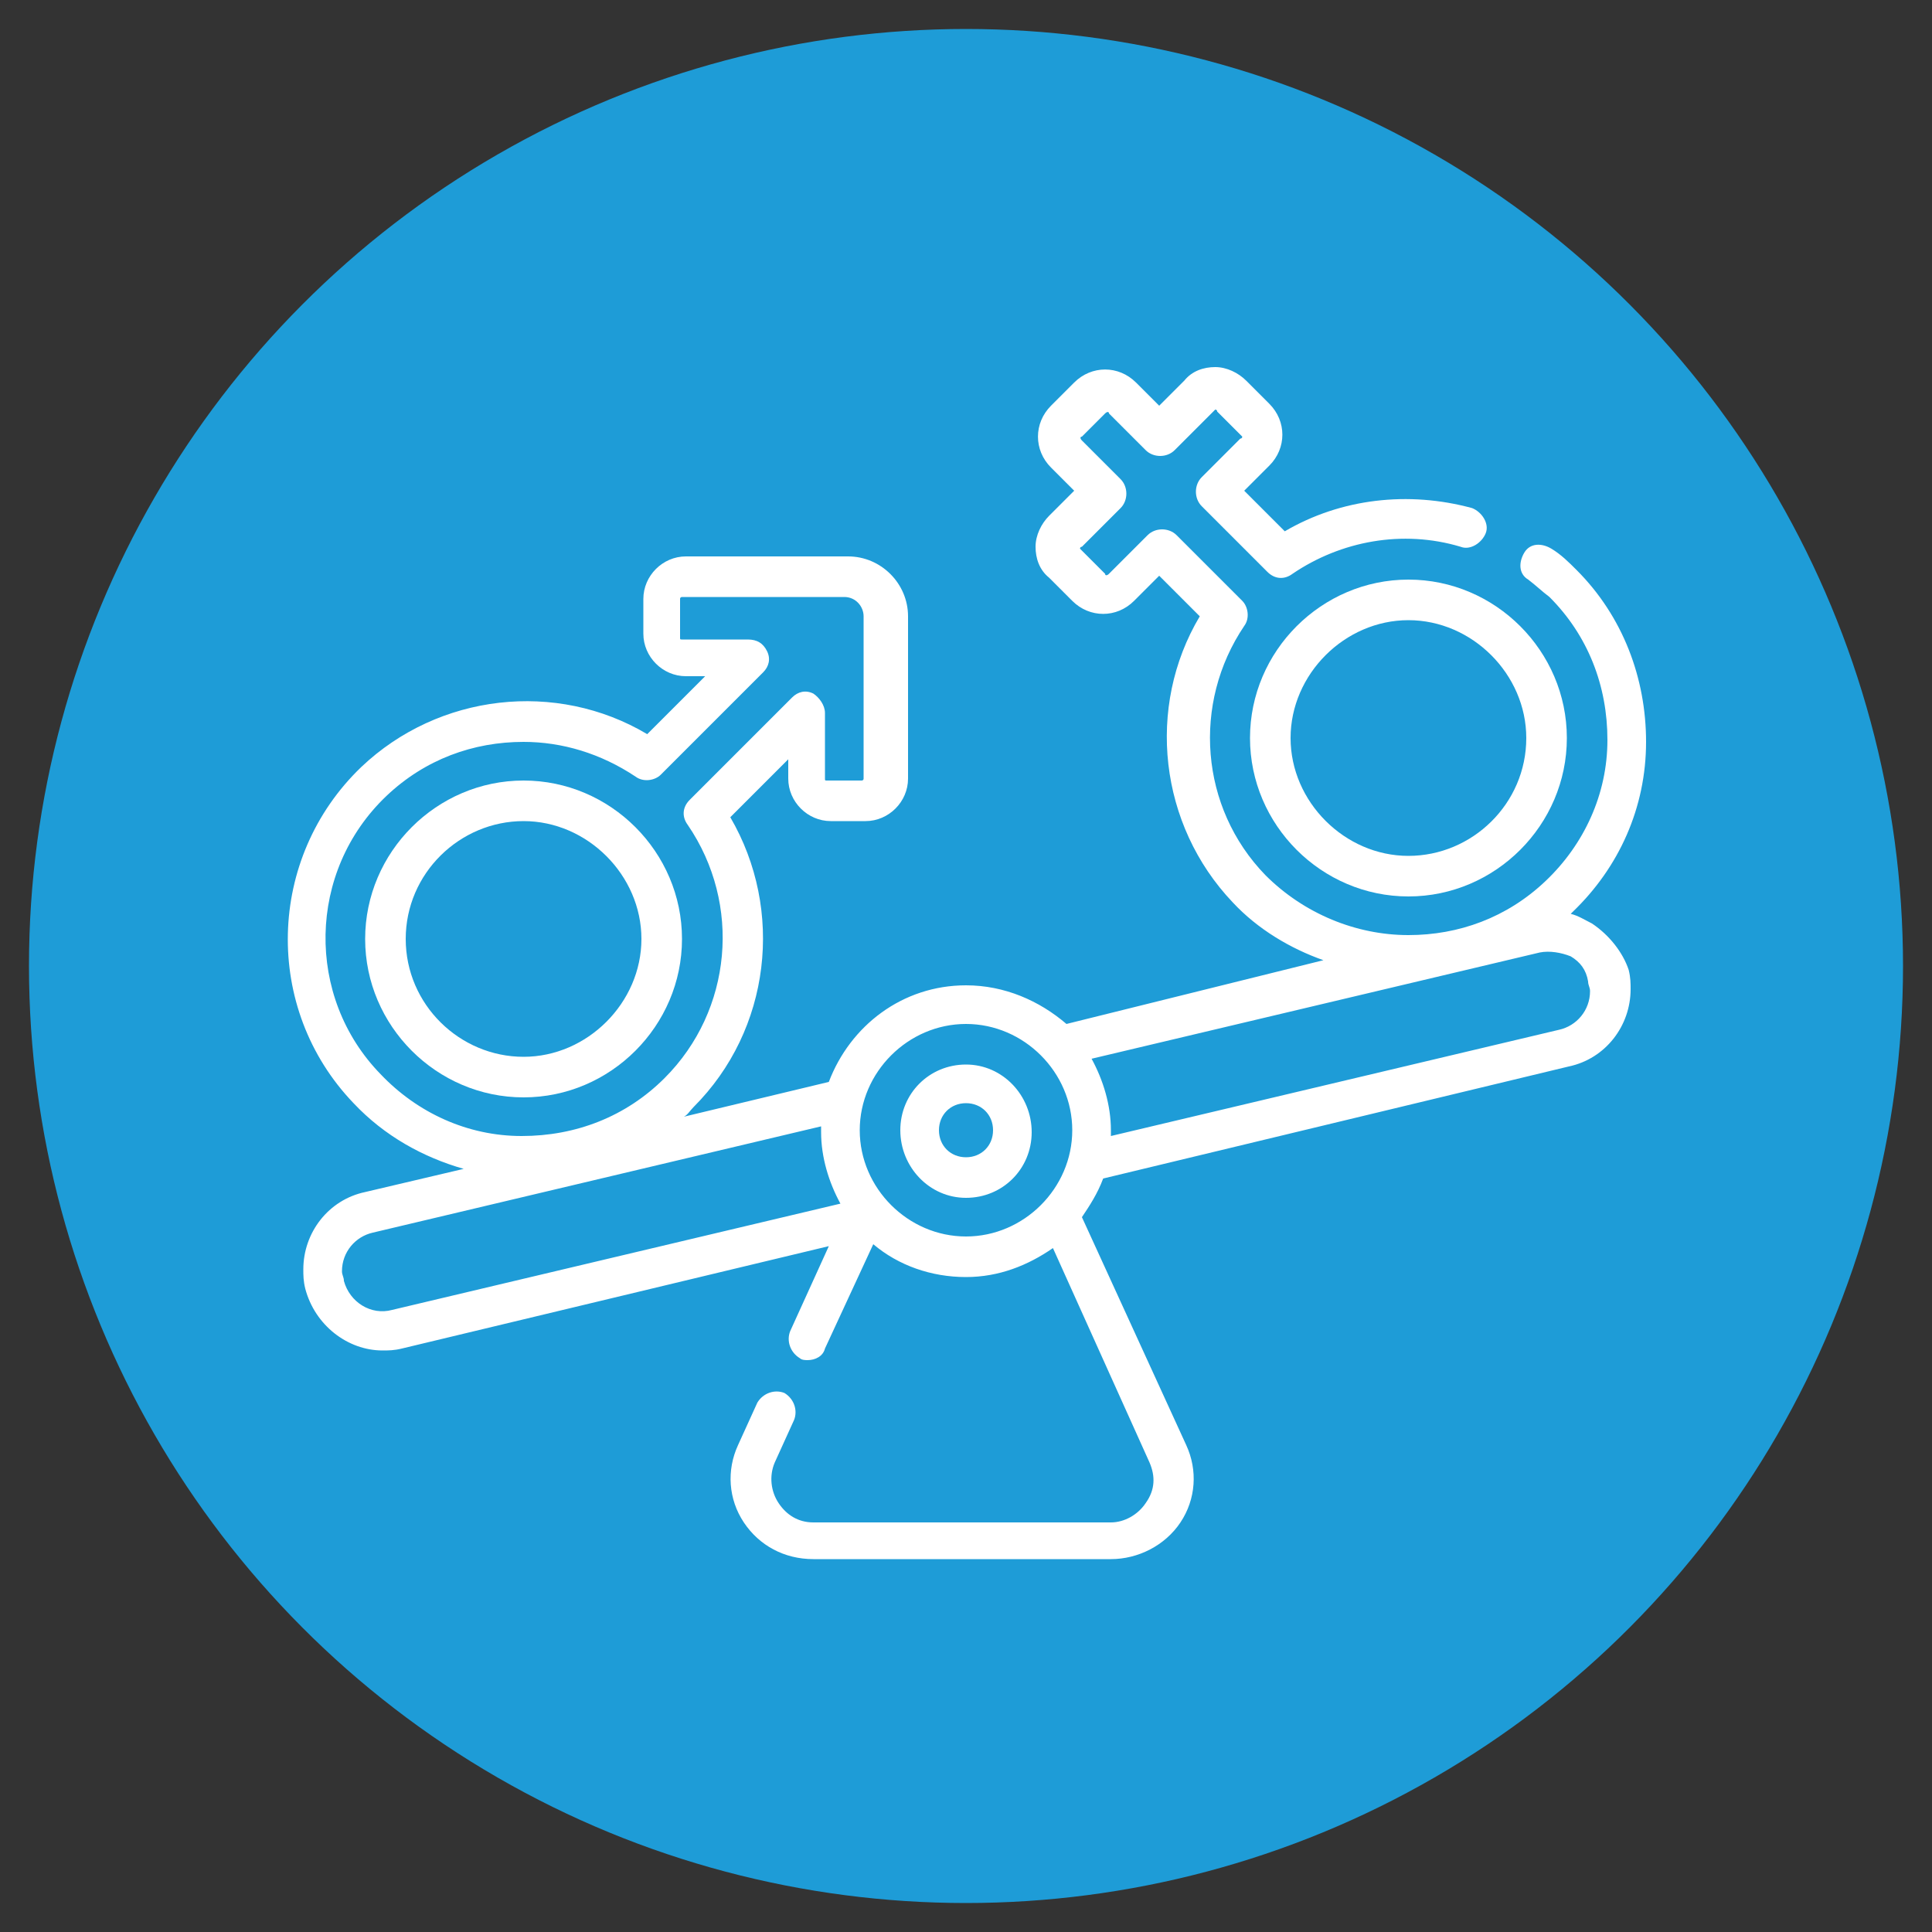 <svg xmlns="http://www.w3.org/2000/svg" xmlns:xlink="http://www.w3.org/1999/xlink" id="Layer_1" x="0px" y="0px" viewBox="0 0 100 100" style="enable-background:new 0 0 100 100;" xml:space="preserve"><rect x="0" y="0" width="100" height="100" fill="#333333" stroke="none"/><style type="text/css">	.st0{fill-rule:evenodd;clip-rule:evenodd;fill:#1E9CD7;}	.st1{fill:#FFFFFF;}	.st2{fill-rule:evenodd;clip-rule:evenodd;fill:#FFFFFF;}</style><circle class="st0" cx="50" cy="50" r="48.5"></circle><g>	<g>		<path class="st1" d="M82.4,47.8c-0.4-0.2-0.7-0.4-1.1-0.5c0,0,0.1-0.1,0.1-0.1c2.4-2.3,3.8-5.4,3.8-8.8c0-3.3-1.2-6.5-3.6-8.9    c-0.4-0.4-0.8-0.8-1.3-1.1c-0.5-0.3-1.1-0.3-1.4,0.2c-0.3,0.5-0.3,1.1,0.2,1.4c0.4,0.3,0.7,0.6,1.1,0.9c2,2,3,4.6,3,7.4    c0,2.8-1.2,5.4-3.2,7.3c-2,1.9-4.5,2.8-7.1,2.8c-2.7,0-5.4-1.1-7.4-3.1c-3.4-3.5-3.8-8.9-1.1-12.9c0.3-0.4,0.2-1-0.1-1.3l-3.4-3.4    c-0.4-0.4-1.1-0.4-1.5,0l-2,2c-0.1,0.1-0.2,0.1-0.2,0l-1.2-1.2c0,0-0.1-0.1-0.1-0.1c0,0,0-0.1,0.1-0.1l2-2c0.4-0.4,0.4-1.1,0-1.5    L56,22.8c-0.1-0.1-0.1-0.2,0-0.2l1.2-1.2c0.1-0.1,0.2-0.1,0.2,0l1.9,1.9c0.4,0.4,1.1,0.4,1.5,0l2-2c0,0,0.1-0.1,0.1-0.1h0    c0,0,0.1,0,0.1,0.1l1.2,1.2c0,0,0.1,0.1,0.1,0.1c0,0,0,0.1-0.1,0.1l-2,2c-0.4,0.4-0.4,1.1,0,1.5l3.4,3.4c0.4,0.4,0.9,0.4,1.3,0.1    c2.5-1.7,5.7-2.3,8.7-1.4c0.5,0.2,1.1-0.2,1.3-0.7c0.2-0.5-0.2-1.1-0.7-1.3c-3.3-0.9-6.8-0.5-9.7,1.2l-2.1-2.1l1.3-1.3    c0.9-0.9,0.9-2.3,0-3.2l-1.2-1.2c-0.4-0.4-1-0.7-1.6-0.7c0,0,0,0,0,0c-0.6,0-1.2,0.2-1.6,0.7l-1.3,1.3l-1.2-1.2    c-0.9-0.9-2.3-0.9-3.2,0l-1.2,1.2c-0.9,0.9-0.9,2.3,0,3.2l1.2,1.2l-1.3,1.3c-0.4,0.4-0.7,1-0.7,1.6c0,0.6,0.2,1.2,0.7,1.6l1.2,1.2    c0.9,0.9,2.3,0.9,3.2,0l1.3-1.3l2.1,2.1c-2.8,4.7-2.1,10.8,1.7,14.8c1.3,1.4,3,2.4,4.7,3L55.2,53C53.8,51.8,52,51,50,51    c-3.3,0-6,2.1-7.1,5l-7.5,1.8c0.2-0.1,0.3-0.3,0.5-0.5c4-4,4.7-10.2,1.9-15l3-3v1c0,1.2,1,2.2,2.2,2.2h1.8c1.2,0,2.2-1,2.2-2.2    v-8.4c0-1.7-1.4-3.1-3.1-3.1h-8.4c-1.2,0-2.2,1-2.2,2.2v1.8c0,1.2,1,2.2,2.2,2.2h1l-3,3c-4.7-2.8-10.8-2.1-14.8,1.7    c-4.9,4.7-5.1,12.5-0.4,17.4c1.6,1.7,3.6,2.8,5.7,3.4l-5.1,1.2c-1.9,0.4-3.2,2.1-3.2,4c0,0.3,0,0.6,0.1,1c0.5,1.9,2.2,3.2,4,3.2    c0.3,0,0.6,0,1-0.1l22.1-5.3l-2,4.4c-0.2,0.5,0,1.1,0.5,1.4c0.1,0.1,0.3,0.1,0.4,0.1c0.4,0,0.8-0.2,0.9-0.6l2.5-5.4    c1.3,1.1,3,1.7,4.8,1.7c1.7,0,3.2-0.6,4.5-1.5l5,11.1c0.3,0.7,0.3,1.4-0.2,2.1c-0.4,0.6-1.1,1-1.8,1H42.1c-0.8,0-1.4-0.4-1.8-1    c-0.4-0.6-0.5-1.4-0.2-2.1l1-2.2c0.2-0.5,0-1.1-0.5-1.4c-0.5-0.2-1.1,0-1.4,0.5l-1,2.2c-0.6,1.3-0.5,2.8,0.3,4    c0.8,1.2,2.1,1.9,3.6,1.9h15.4c1.4,0,2.8-0.7,3.6-1.9c0.8-1.2,0.9-2.7,0.3-4L56,63c0.4-0.6,0.8-1.2,1.1-2l24.1-5.8    c1.9-0.4,3.2-2.1,3.2-4c0-0.3,0-0.6-0.1-1C84,49.3,83.3,48.4,82.4,47.8L82.4,47.8z M20,41.2c2-1.9,4.5-2.8,7.1-2.8    c2,0,4,0.6,5.8,1.8c0.4,0.3,1,0.2,1.3-0.1l5.3-5.3c0.3-0.3,0.4-0.7,0.2-1.1c-0.2-0.4-0.5-0.6-1-0.6h-3.4c-0.1,0-0.1,0-0.1-0.1V31    c0-0.1,0.1-0.1,0.1-0.1h8.4c0.6,0,1,0.5,1,1v8.4c0,0.1-0.1,0.1-0.1,0.1h-1.8c-0.1,0-0.1,0-0.1-0.1v-3.4c0-0.4-0.3-0.8-0.6-1    c-0.4-0.2-0.8-0.1-1.1,0.2l-5.3,5.3c-0.4,0.4-0.4,0.9-0.1,1.3c2.8,4.1,2.3,9.6-1.2,13.1c-2,2-4.6,3-7.4,3c-2.8,0-5.4-1.2-7.3-3.2    C15.8,51.6,15.9,45.1,20,41.2L20,41.2z M20.3,67.8c-1.1,0.3-2.2-0.4-2.5-1.5c0-0.2-0.1-0.3-0.1-0.5c0-1,0.7-1.8,1.6-2l23.2-5.5    c0,0.1,0,0.2,0,0.3c0,1.3,0.4,2.6,1,3.7L20.3,67.8z M50,64c-3,0-5.5-2.5-5.5-5.5S47,53,50,53s5.5,2.5,5.5,5.5S53,64,50,64z     M80.7,53.3l-23.2,5.5c0-0.1,0-0.2,0-0.3c0-1.3-0.4-2.6-1-3.7l23.2-5.5c0.5-0.1,1.1,0,1.6,0.2c0.5,0.3,0.8,0.7,0.9,1.3    c0,0.2,0.1,0.3,0.1,0.5C82.3,52.3,81.6,53.1,80.7,53.3L80.7,53.3z"></path>		<path class="st1" d="M50,55.1c-1.9,0-3.4,1.5-3.4,3.4S48.1,62,50,62c1.9,0,3.4-1.5,3.4-3.4S51.9,55.1,50,55.1L50,55.1z M50,59.9    c-0.8,0-1.4-0.6-1.4-1.4s0.6-1.4,1.4-1.4c0.8,0,1.4,0.6,1.4,1.4S50.8,59.9,50,59.9L50,59.9z"></path>		<path class="st1" d="M64.7,38.2c0,4.5,3.7,8.2,8.2,8.2s8.2-3.7,8.2-8.2S77.4,30,72.9,30S64.7,33.7,64.7,38.2z M79,38.2    c0,3.4-2.8,6.1-6.1,6.1s-6.1-2.8-6.1-6.1s2.8-6.1,6.1-6.1S79,34.9,79,38.2z"></path>		<path class="st1" d="M35.3,48.6c0-4.5-3.7-8.2-8.2-8.2s-8.2,3.7-8.2,8.2s3.7,8.2,8.2,8.2S35.3,53.1,35.3,48.6z M21,48.6    c0-3.4,2.8-6.1,6.1-6.1s6.1,2.8,6.1,6.1s-2.8,6.1-6.1,6.1S21,52,21,48.6z"></path>	</g></g></svg>